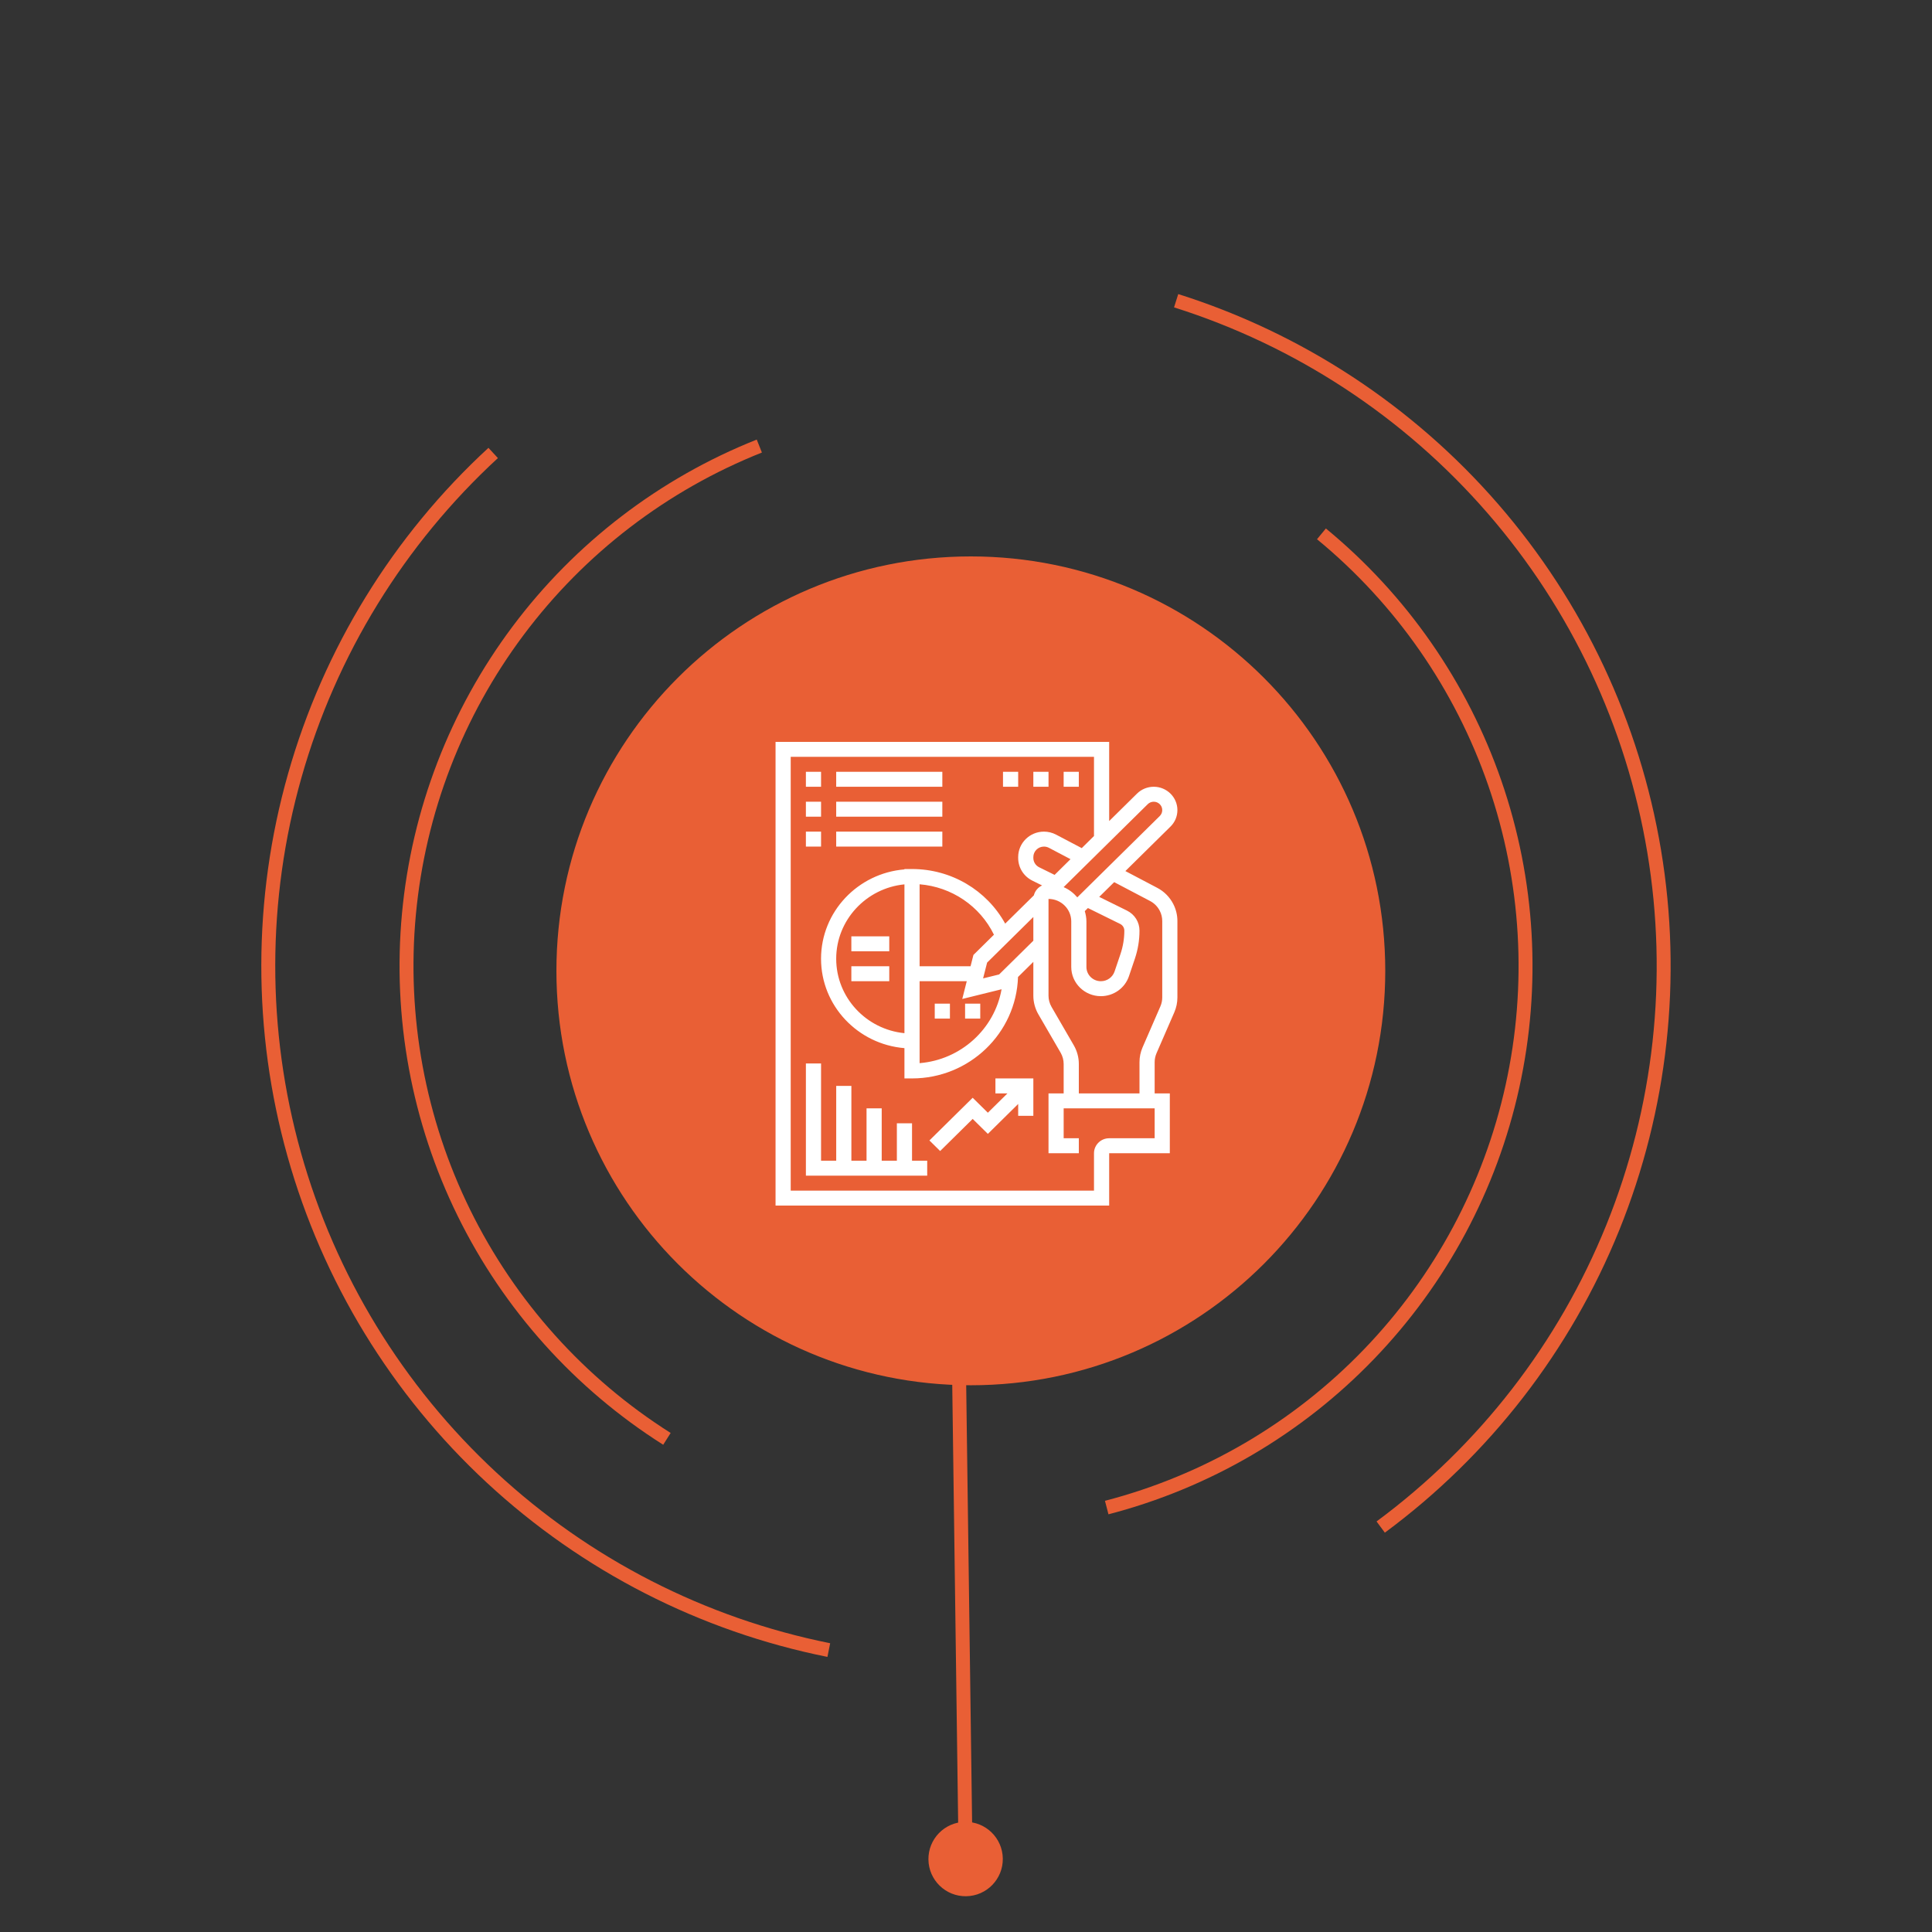 <svg width="125" height="125" viewBox="0 0 125 125" fill="none" xmlns="http://www.w3.org/2000/svg">
<rect x="0" y="0" width="125" height="125" fill="#333333" stroke="none"/>
<path d="M62.813 36.451C77.373 36.451 89.175 48.254 89.175 62.813C89.175 77.373 77.373 89.175 62.813 89.175C48.254 89.175 36.451 77.373 36.451 62.813C36.451 48.254 48.254 36.451 62.813 36.451Z" fill="#E95F35" stroke="#E95F35" stroke-width="0.902"/>
<path d="M43.15 93.094C37.508 89.525 32.962 84.465 30.016 78.474C27.07 72.482 25.839 65.793 26.457 59.145C27.076 52.498 29.521 46.15 33.522 40.806C37.523 35.461 42.924 31.326 49.128 28.86" stroke="#E95F35" stroke-width="0.902"/>
<path d="M71.604 97.539C78.066 95.86 83.938 92.427 88.57 87.619C93.203 82.811 96.415 76.816 97.853 70.296C99.291 63.776 98.898 56.986 96.717 50.675C94.536 44.365 90.653 38.781 85.497 34.54" stroke="#E95F35" stroke-width="0.902"/>
<path d="M31.908 29.306C25.786 34.947 21.343 42.172 19.072 50.181C16.799 58.189 16.786 66.67 19.034 74.686C21.281 82.702 25.701 89.94 31.805 95.6C37.91 101.26 45.461 105.122 53.623 106.759" stroke="#E95F35" stroke-width="0.902"/>
<path d="M89.331 98.8C96.026 93.851 101.221 87.148 104.344 79.431C107.466 71.714 108.394 63.284 107.024 55.073C105.655 46.862 102.041 39.189 96.583 32.903C91.124 26.618 84.034 21.964 76.096 19.457" stroke="#E95F35" stroke-width="0.902"/>
<path d="M62.443 117.874C63.772 117.856 64.863 118.919 64.881 120.248C64.899 121.576 63.837 122.668 62.508 122.686C61.179 122.704 60.087 121.641 60.069 120.313C60.051 118.984 61.114 117.892 62.443 117.874ZM62.053 89L62.504 88.994L62.927 120.274L62.475 120.28L62.024 120.286L61.602 89.006L62.053 89Z" fill="#E95F35"/>
<path d="M74.872 57.442L72.812 56.358L75.729 53.481C76.019 53.196 76.178 52.817 76.178 52.413C76.178 51.581 75.491 50.903 74.647 50.903C74.243 50.903 73.849 51.064 73.564 51.346L71.763 53.122V48H50.178V78H71.763V74.613H75.687V70.742H74.706V68.723C74.706 68.523 74.747 68.329 74.826 68.145L75.979 65.494C76.11 65.189 76.178 64.866 76.178 64.535V59.59C76.178 59.213 76.087 58.836 75.917 58.501C75.687 58.047 75.326 57.68 74.872 57.442ZM74.258 52.03C74.36 51.929 74.502 51.871 74.647 51.871C74.95 51.871 75.197 52.114 75.197 52.413C75.197 52.559 75.14 52.695 75.036 52.797L69.702 58.058C69.46 57.777 69.163 57.546 68.816 57.397L74.258 52.03ZM70.186 58.95L70.388 58.75L72.472 59.778C72.64 59.861 72.744 60.027 72.744 60.211C72.744 60.725 72.66 61.233 72.496 61.721L72.113 62.853C71.985 63.231 71.629 63.484 71.225 63.484C70.71 63.484 70.291 63.07 70.291 62.562V59.613C70.291 59.381 70.247 59.162 70.186 58.95ZM66.857 60.864L64.643 63.047L63.606 63.302L63.866 62.28L66.857 59.329V60.864ZM58.517 66.846C56.042 66.603 54.102 64.537 54.102 62.032C54.102 59.528 56.042 57.462 58.517 57.218V66.846ZM62.795 62.516H59.498V57.213C61.574 57.382 63.399 58.617 64.308 60.475L62.98 61.785L62.795 62.516ZM59.498 63.484H62.549L62.258 64.633L64.802 64.005C64.345 66.574 62.175 68.567 59.498 68.786V63.484ZM68.232 56.605L67.237 56.114C67.003 55.998 66.857 55.766 66.857 55.508V55.452C66.857 55.078 67.165 54.774 67.544 54.774C67.656 54.774 67.767 54.802 67.867 54.854L69.262 55.588L68.232 56.605ZM74.706 73.645H71.763C71.222 73.645 70.781 74.079 70.781 74.613V77.032H51.159V48.968H70.781V54.09L69.988 54.873L68.328 54C68.087 53.873 67.816 53.806 67.544 53.806C66.624 53.806 65.876 54.544 65.876 55.452V55.508C65.876 56.135 66.23 56.699 66.798 56.98L67.423 57.288C67.159 57.411 66.96 57.645 66.889 57.931L65.036 59.758C63.84 57.593 61.547 56.226 59.008 56.226H58.517V56.25C55.5 56.498 53.121 58.994 53.121 62.032C53.121 65.07 55.5 67.567 58.517 67.814V69.774H59.008C62.722 69.774 65.75 66.848 65.865 63.212L66.857 62.233V64.417C66.857 64.84 66.969 65.257 67.182 65.625L68.624 68.112C68.751 68.334 68.819 68.586 68.819 68.841V70.742H67.838V74.613H69.8V73.645H68.819V71.71H74.706V73.645ZM75.197 64.535C75.197 64.735 75.156 64.929 75.076 65.113L73.924 67.764C73.792 68.07 73.725 68.392 73.725 68.723V70.742H69.8V68.841C69.8 68.418 69.688 68 69.475 67.632L68.034 65.145C67.906 64.924 67.838 64.672 67.838 64.417V58.161C68.649 58.161 69.31 58.813 69.31 59.613V62.562C69.31 63.604 70.169 64.452 71.225 64.452C72.052 64.452 72.782 63.932 73.043 63.16L73.426 62.028C73.624 61.44 73.725 60.829 73.725 60.211C73.725 59.657 73.413 59.16 72.911 58.913L71.119 58.029L72.087 57.074L74.41 58.295C74.683 58.439 74.901 58.66 75.04 58.934C75.143 59.136 75.197 59.363 75.197 59.59V64.535Z" fill="white"/>
<path d="M60.478 64.936H61.46V65.903H60.478V64.936Z" fill="white"/>
<path d="M62.441 64.936H63.422V65.903H62.441V64.936Z" fill="white"/>
<path d="M55.082 60.581H57.535V61.548H55.082V60.581Z" fill="white"/>
<path d="M55.082 62.516H57.535V63.484H55.082V62.516Z" fill="white"/>
<path d="M59.008 72.677H58.027V75.097H57.046V71.71H56.065V75.097H55.084V70.258H54.103V75.097H53.122V68.806H52.141V76.065H59.99V75.097H59.008V72.677Z" fill="white"/>
<path d="M64.404 70.742H65.182L63.914 71.993L62.932 71.025L60.133 73.787L60.827 74.471L62.932 72.394L63.914 73.362L65.876 71.426V72.194H66.857V69.774H64.404V70.742Z" fill="white"/>
<path d="M52.141 49.935H53.122V50.903H52.141V49.935Z" fill="white"/>
<path d="M54.102 49.935H60.969V50.903H54.102V49.935Z" fill="white"/>
<path d="M52.141 51.871H53.122V52.839H52.141V51.871Z" fill="white"/>
<path d="M54.102 51.871H60.969V52.839H54.102V51.871Z" fill="white"/>
<path d="M52.141 53.806H53.122V54.774H52.141V53.806Z" fill="white"/>
<path d="M54.102 53.806H60.969V54.774H54.102V53.806Z" fill="white"/>
<path d="M64.894 49.935H65.876V50.903H64.894V49.935Z" fill="white"/>
<path d="M66.857 49.935H67.839V50.903H66.857V49.935Z" fill="white"/>
<path d="M68.818 49.935H69.799V50.903H68.818V49.935Z" fill="white"/>
</svg>
